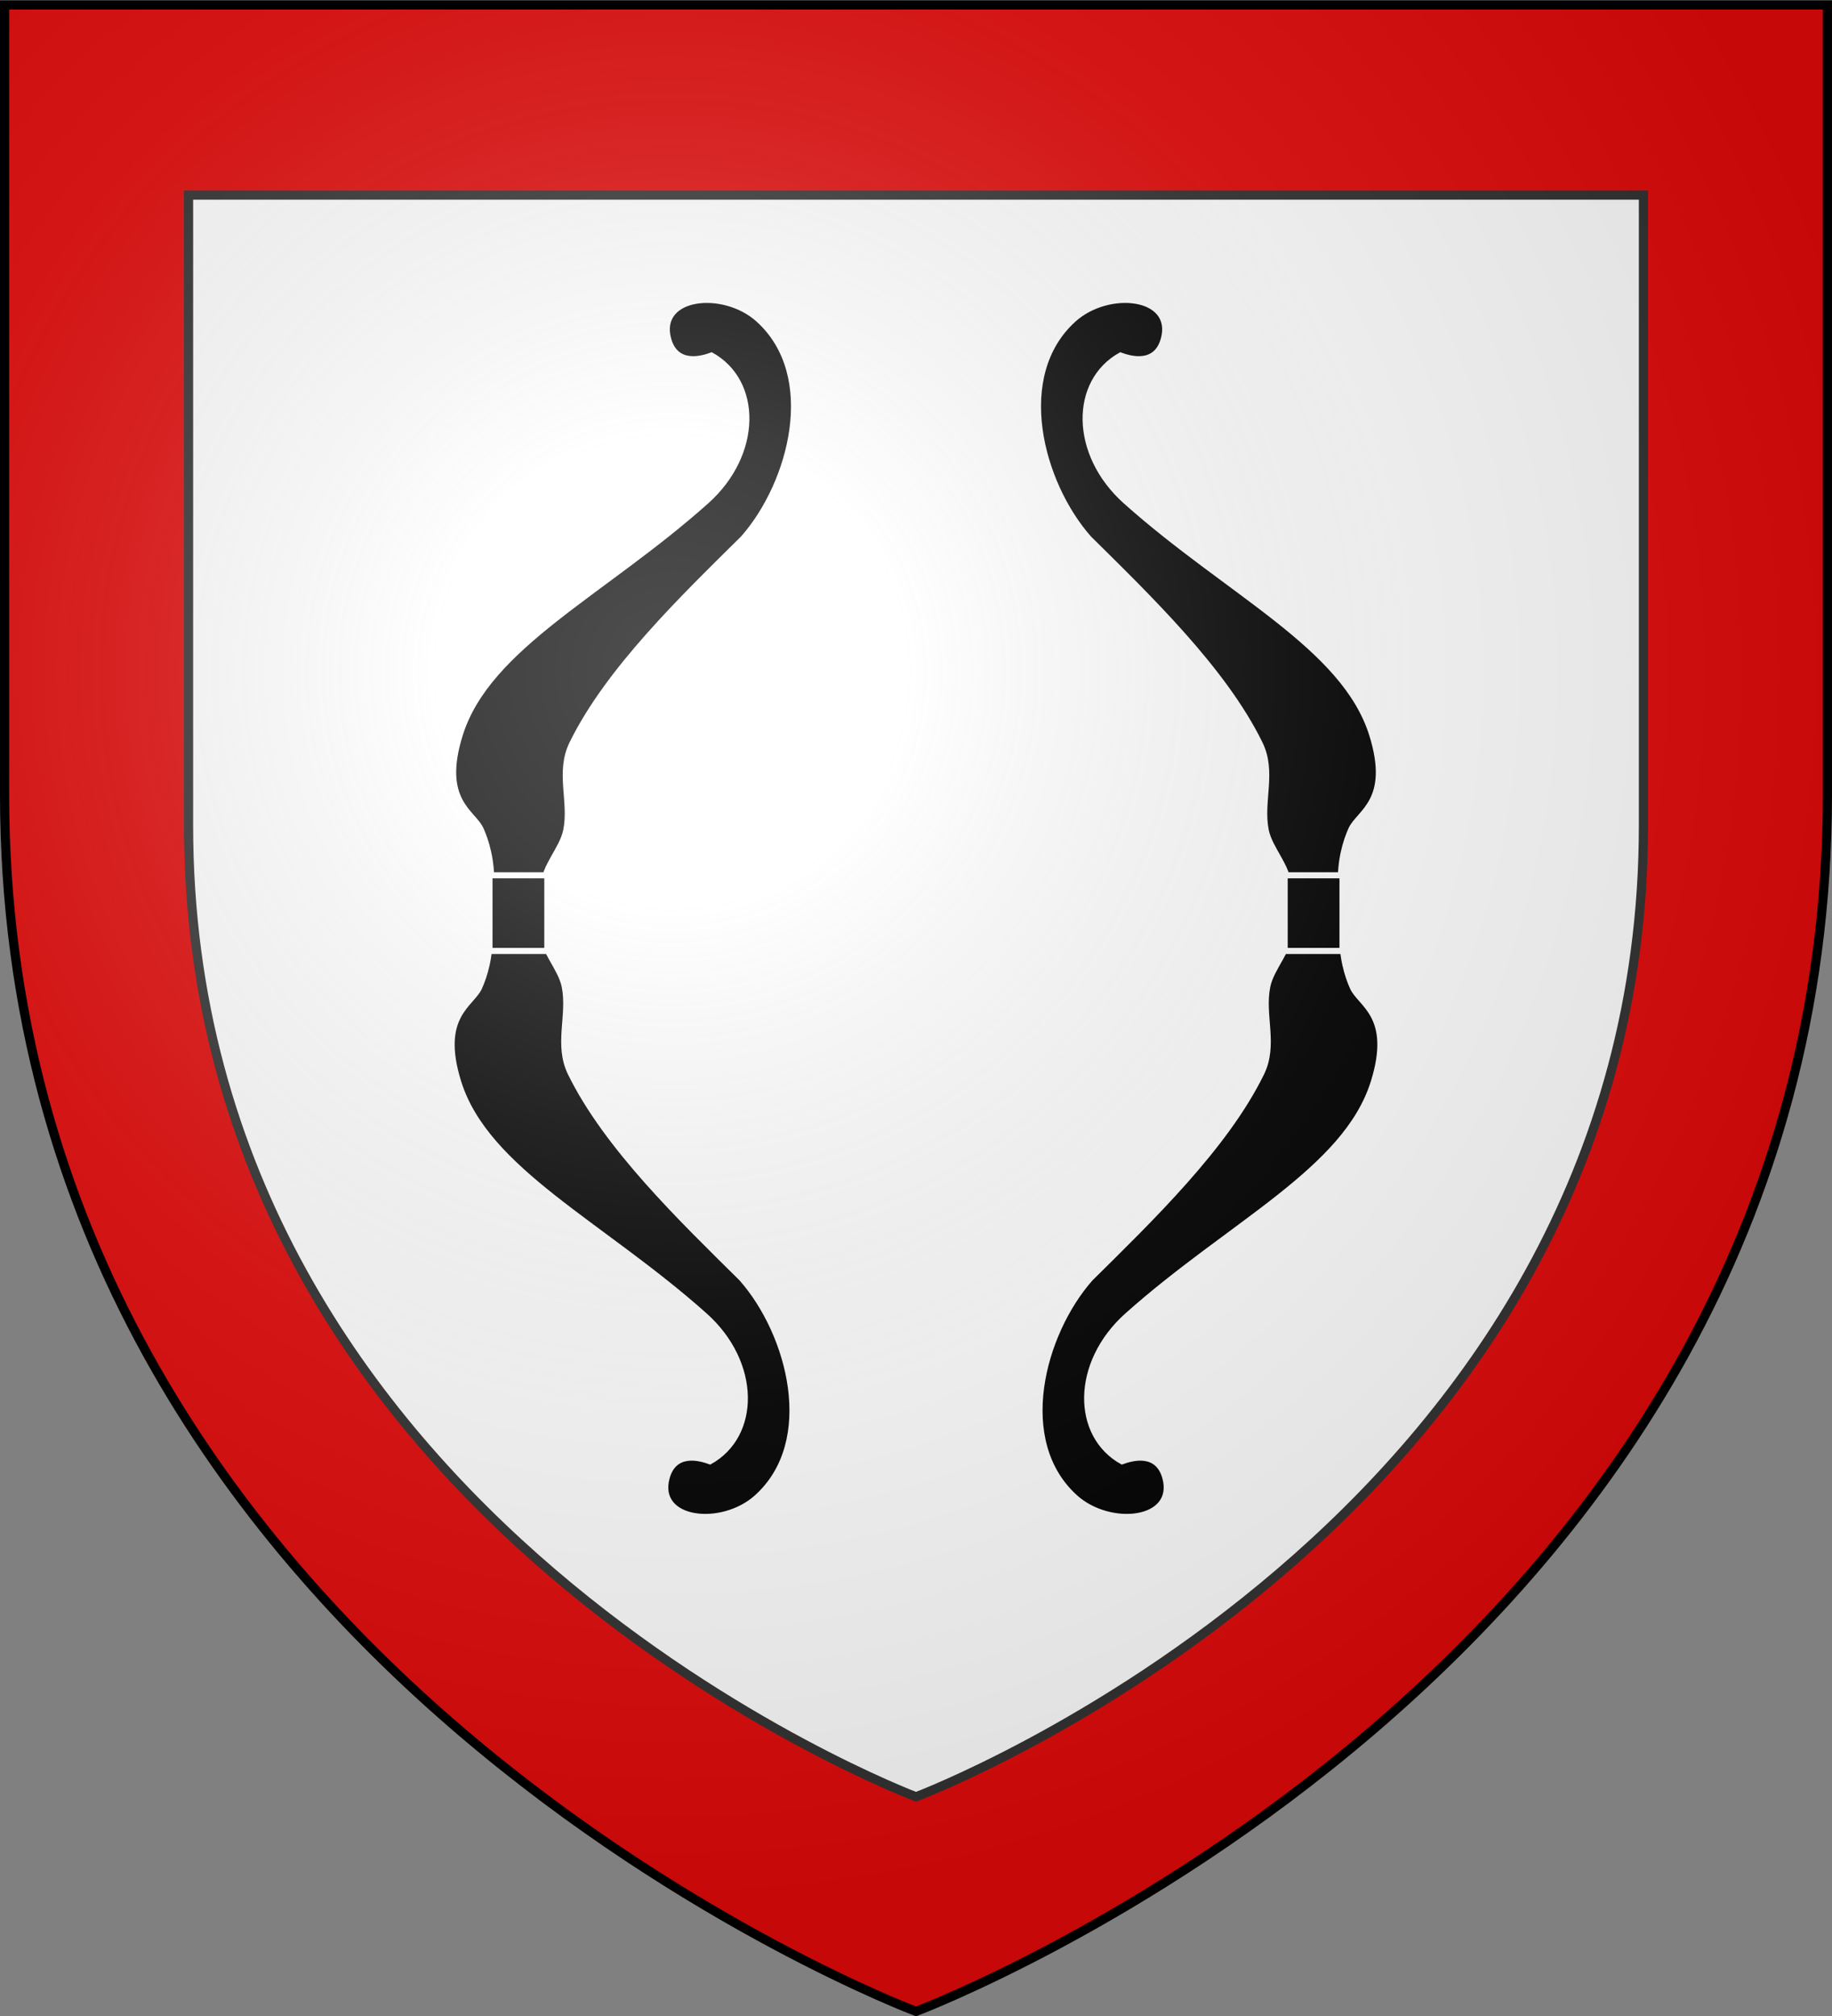 <svg xmlns="http://www.w3.org/2000/svg" xmlns:xlink="http://www.w3.org/1999/xlink" width="600" height="660" viewBox="-300 -300 600 660"><rect x="-300" y="-300" width="600" height="660" fill="#808080" stroke="none"/><defs><radialGradient id="d" cx="-80" cy="-80" r="405" gradientUnits="userSpaceOnUse"><stop offset="0" style="stop-color:#fff;stop-opacity:.31"/><stop offset=".19" style="stop-color:#fff;stop-opacity:.25"/><stop offset=".6" style="stop-color:#6b6b6b;stop-opacity:.125"/><stop offset="1" style="stop-color:#000;stop-opacity:.125"/></radialGradient><path id="a" d="M-298.5-298.5h597V-40C298.5 246.2 0 358.39 0 358.39S-298.5 246.2-298.5-40z"/></defs><use xlink:href="#a" width="600" height="660" style="fill:#e20909"/><path d="M-238.245-236.124h476.49v206.346C238.245 198.679 0 288.234 0 288.234S-238.245 198.68-238.245-29.778z" style="fill:#fff;stroke:#313131;stroke-width:3;stroke-miterlimit:4;stroke-dasharray:none"/><g transform="translate(4.695)"><g id="c"><g id="b" style="fill:#000;fill-opacity:1;stroke:#fff;stroke-width:.717;stroke-miterlimit:4;stroke-dasharray:none"><g style="fill:#000;stroke:#fff;stroke-width:.717;stroke-miterlimit:4;stroke-dasharray:none"><path d="M574.603 271.975v-11.754c-5.816.183-10.375-1.237-13.14-2.479-4.11-1.846-6.57-9.68-22.037-4.872-20.7 6.434-33.1 33.427-54.73 57.551-11.312 12.617-28.593 12.5-34.918 1.068.947-2.52 2.477-8.182-3.546-9.826-9.956-2.719-11.55 12.612-4.328 20.573 13.006 14.337 38.169 7.723 51.045-3.583 13.916-13.994 30.968-31.644 48.372-40.11 6.826-3.32 13.705-.072 20.472-1.433 4.331-.871 8.616-5.277 12.81-5.135z" style="fill:#000;fill-opacity:1;fill-rule:evenodd;stroke:#fff;stroke-width:.717;stroke-linecap:butt;stroke-linejoin:miter;stroke-miterlimit:4;stroke-opacity:1;stroke-dasharray:none" transform="matrix(0 1.392 -1.399 0 498.014 -810.234)"/></g></g><use xlink:href="#b" width="600" height="660" style="stroke-width:1;stroke-miterlimit:4;stroke-dasharray:none" transform="matrix(1 0 0 -1 .502 -5.199)"/><path d="M116.045-13.448v24.77h18.95v-24.77z" style="font-size:medium;font-style:normal;font-variant:normal;font-weight:400;font-stretch:normal;text-indent:0;text-align:start;text-decoration:none;line-height:normal;letter-spacing:normal;word-spacing:normal;text-transform:none;direction:ltr;block-progression:tb;writing-mode:lr-tb;text-anchor:start;baseline-shift:baseline;color:#000;fill:#000;fill-opacity:1;stroke:#fff;stroke-width:2;marker:none;visibility:visible;display:inline;overflow:visible;font-family:Sans;-inkscape-font-specification:Sans"/></g><use xlink:href="#c" width="600" height="660" transform="matrix(-1 0 0 1 -9.39 0)"/></g><use xlink:href="#a" width="600" height="660" style="fill:url(#d)"/><path d="M-298.5-298.39h597v258.5C298.5 246.31 0 358.5 0 358.5S-298.5 246.31-298.5-39.89z" style="fill:none;stroke:#000;stroke-width:3"/></svg>